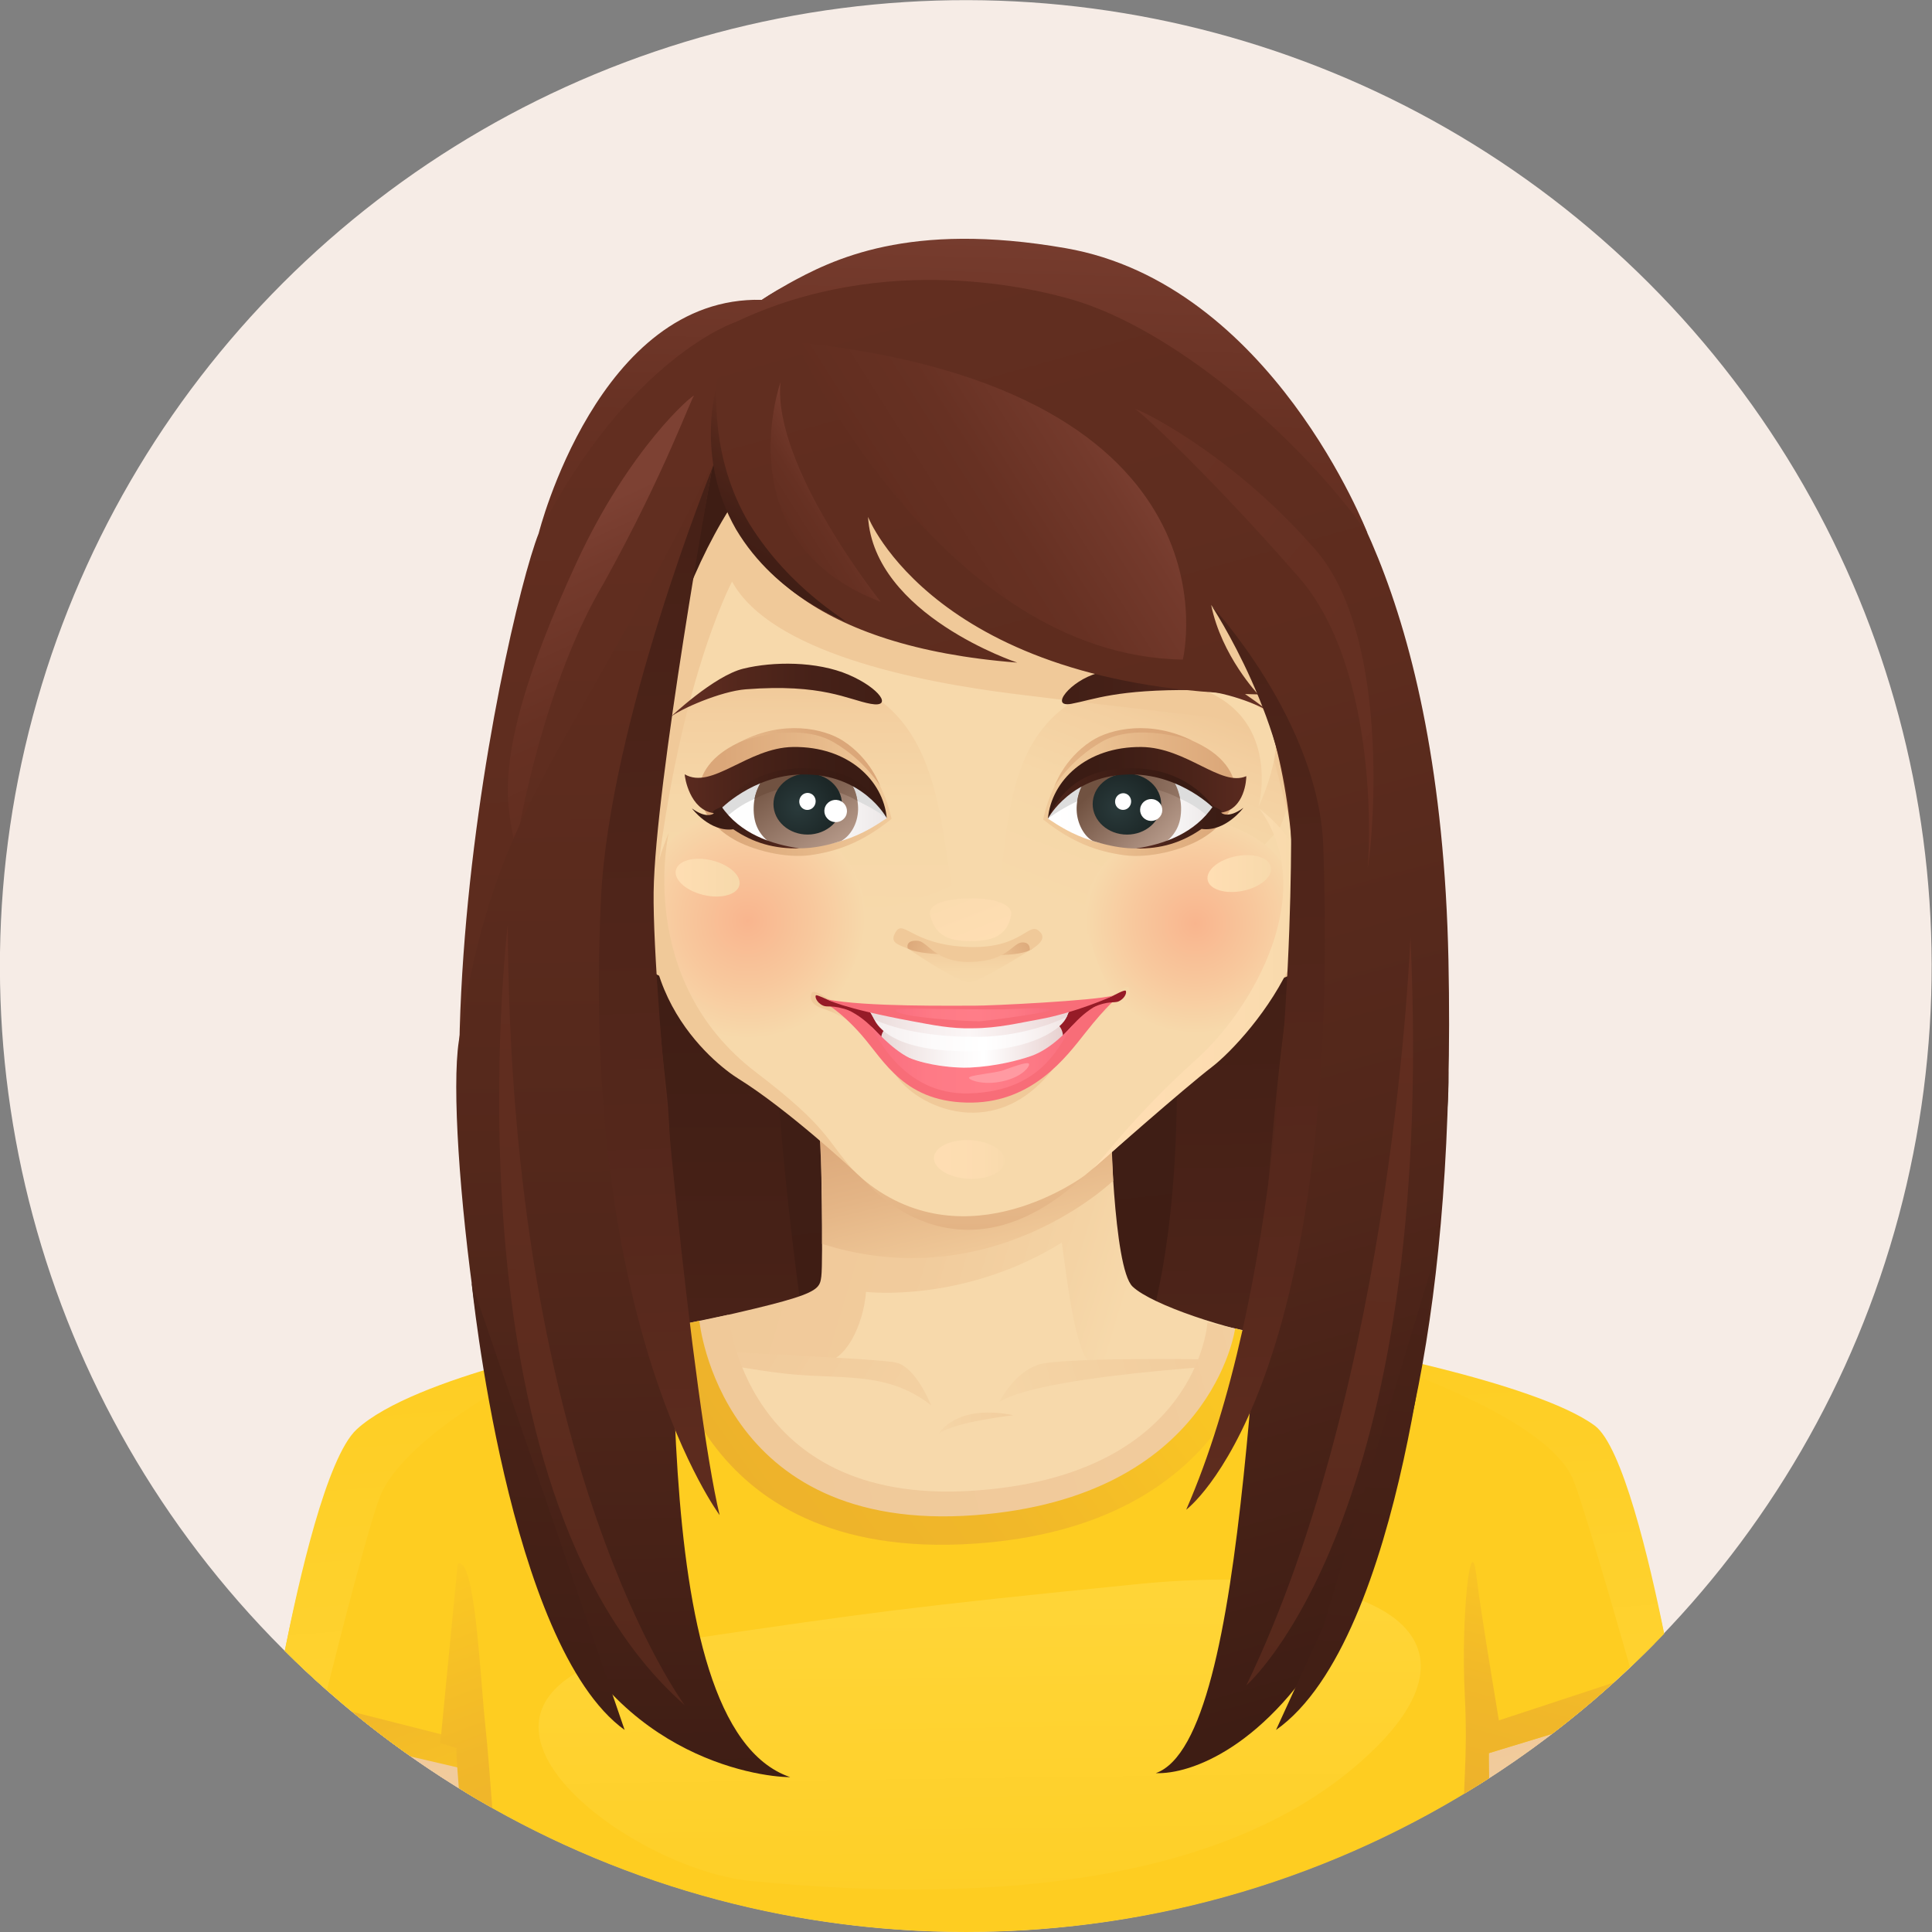<?xml version="1.0" encoding="utf-8"?>
<!-- Generator: Adobe Illustrator 26.0.3, SVG Export Plug-In . SVG Version: 6.00 Build 0)  -->
<svg version="1.1" id="Layer_1" xmlns="http://www.w3.org/2000/svg" xmlns:xlink="http://www.w3.org/1999/xlink" x="0px" y="0px"
	 viewBox="0 0 353.04 353.04" style="enable-background:new 0 0 353.04 353.04;" xml:space="preserve">
<rect x="0" y="0" width="353.04" height="353.04" fill="#808080" stroke="none"/>
<style type="text/css">
	.st0{fill:#F6ECE6;}
	.st1{fill:url(#SVGID_1_);}
	.st2{fill:url(#SVGID_00000167353858633395594810000014621056075609541817_);}
	.st3{fill:url(#SVGID_00000102546142711385486230000016572917210923553705_);}
	.st4{fill:url(#SVGID_00000159449646472789968720000006275399746382796451_);}
	.st5{fill:#F7D9AB;}
	.st6{fill:url(#SVGID_00000028317418327659679700000005814520495114583213_);}
	.st7{fill:url(#SVGID_00000025419147171307837280000006202042951103550851_);}
	.st8{fill:url(#SVGID_00000157303366405943214760000005500228182670617257_);}
	.st9{fill:url(#SVGID_00000099631944104227876440000009283949845948935094_);}
	.st10{fill:url(#SVGID_00000182488477609980470220000006758691187456766643_);}
	.st11{fill:url(#SVGID_00000009560065922745229900000009195738189491633343_);}
	.st12{fill:url(#SVGID_00000069371330302719368830000014894481624429557930_);}
	.st13{fill:#FECD21;}
	.st14{fill:url(#SVGID_00000090255709100401631970000003741580506638662029_);}
	.st15{fill:url(#SVGID_00000003079006774988986750000016825516588264195761_);}
	.st16{fill:url(#SVGID_00000087376684231680669200000000284823025042236854_);}
	.st17{fill:url(#SVGID_00000163772680280560742440000000625496210279109533_);}
	.st18{fill:url(#SVGID_00000062184922909475541170000000891313816533680777_);}
	.st19{fill:url(#SVGID_00000036218525942573421130000000864393447521233334_);}
	.st20{fill:url(#SVGID_00000178924301534560703070000016615338444508069250_);}
	.st21{fill:url(#SVGID_00000012455619188254903480000003983712628904778914_);}
	.st22{fill:url(#SVGID_00000080929140817066732310000012166657224210010001_);}
	.st23{fill:#F0C999;}
	.st24{fill:url(#SVGID_00000023245691279494227080000004726149172036593793_);}
	.st25{fill:url(#SVGID_00000148643056702016979080000010139501663700358558_);}
	.st26{fill:url(#SVGID_00000108290215947036716680000006779941687447815094_);}
	.st27{fill:url(#SVGID_00000134223050399401373190000003251987785022088122_);}
	.st28{fill:url(#SVGID_00000071551101799618108540000010358838506113160871_);}
	.st29{fill:url(#SVGID_00000137828609254444448940000017470638792697872303_);}
	.st30{fill:url(#SVGID_00000159449384510249292420000007745402499567954597_);}
	.st31{fill:url(#SVGID_00000067196711863748361880000011392278474823721137_);}
	.st32{fill:url(#SVGID_00000139280968365853100190000005292640488955919502_);}
	.st33{fill:url(#SVGID_00000179621369532502271310000009766171045801224834_);}
	.st34{fill:url(#SVGID_00000044150769723447714620000014599009666695886729_);}
	.st35{fill:url(#SVGID_00000137090362113751515610000002175734554700012212_);}
	.st36{fill:#961B27;}
	.st37{fill:url(#SVGID_00000008836993448077865760000009714542464630999179_);}
	.st38{fill:url(#SVGID_00000118373047418090598580000013067673461555173304_);}
	.st39{fill:#F86D78;}
	.st40{fill:url(#SVGID_00000041979237837722205840000002396962355052924560_);}
	.st41{fill:#FF9AA2;}
	.st42{fill:url(#SVGID_00000003094323319886189320000006243163326017793922_);}
	.st43{fill:url(#SVGID_00000127042425740462203170000016727244947205729196_);}
	.st44{fill:url(#SVGID_00000010293323572759412390000009041196438657500801_);}
	.st45{fill:url(#SVGID_00000098903921622098656060000007517911443159097494_);}
	.st46{fill:#DDDDDD;}
	.st47{fill:url(#SVGID_00000177475123806691551460000010106915784934775479_);}
	.st48{fill:url(#SVGID_00000075127083172017819110000001117269150202847890_);}
	.st49{fill:url(#SVGID_00000124148442738229104320000018190057683044955039_);}
	.st50{fill:url(#SVGID_00000157994069008237239050000016070184790566154886_);}
	.st51{fill:url(#SVGID_00000010290452183210836740000015332448273547393156_);}
	.st52{fill:url(#SVGID_00000156546719937609219990000006787129732662671247_);}
	.st53{fill:#FFFFFF;}
	.st54{fill:url(#SVGID_00000057149441371500319770000006184024159888426430_);}
	.st55{fill:url(#SVGID_00000009587424968348297640000012108722412337468859_);}
	.st56{fill:url(#SVGID_00000020401047936347882820000010678110159194152891_);}
	.st57{fill:url(#SVGID_00000183941344572643072170000007937542886312420286_);}
	.st58{fill:url(#SVGID_00000147899653597706836850000000723326214619651237_);}
	.st59{fill:url(#SVGID_00000182492049663060843070000009630200678523464629_);}
	.st60{fill:url(#SVGID_00000102545974851340296160000003163852360242863508_);}
	.st61{fill:url(#SVGID_00000008138043529647310220000014218824259717974951_);}
	.st62{fill:url(#SVGID_00000014630032935032068170000009567269541756177793_);}
	.st63{fill:url(#SVGID_00000016061644445851106030000014254194039294344348_);}
	.st64{fill:url(#SVGID_00000114772995376383639600000015306786663092237195_);}
	.st65{fill:url(#SVGID_00000111152404255311326590000016443937942526015644_);}
	.st66{fill:url(#SVGID_00000052072382429289938900000002162593394459420854_);}
	.st67{fill:url(#SVGID_00000101062581615349871390000001790711354668980890_);}
	.st68{fill:url(#SVGID_00000088827470168276462380000000893474170595254158_);}
	.st69{fill:url(#SVGID_00000088820717999364342120000011051495404533666192_);}
	.st70{fill:url(#SVGID_00000008141533664630221680000016130147971307819411_);}
	.st71{fill:url(#SVGID_00000023979918687266061090000010181269116084836484_);}
	.st72{fill:url(#SVGID_00000091014903565179347210000012624526215184975772_);}
	.st73{fill:url(#SVGID_00000010993760733220245010000016730119490599654805_);}
	.st74{fill:url(#SVGID_00000021095359742131734890000006303585501690879923_);}
	.st75{fill:url(#SVGID_00000166670399840816986610000013722466875663886472_);}
	.st76{fill:url(#SVGID_00000164501957592408520790000016874419013175800501_);}
	.st77{fill:url(#SVGID_00000033344341853762296300000018427070238099486899_);}
	.st78{fill:url(#SVGID_00000019665221341929579630000017470668441697300903_);}
	.st79{fill:url(#SVGID_00000096761278377948138030000009202175782474250640_);}
	.st80{fill:url(#SVGID_00000132787892369292752300000012908120013381460390_);}
	.st81{fill:url(#SVGID_00000156561628696395347950000015467227725029123456_);}
	.st82{fill:url(#SVGID_00000014620847433191915900000010755270046259496612_);}
	.st83{fill:url(#SVGID_00000093168222722315124340000017402107522232416928_);}
	.st84{fill:url(#SVGID_00000179642539116521116360000000402202563418977171_);}
	.st85{fill:url(#SVGID_00000065764927476907216170000014653460078261855419_);}
	.st86{fill:url(#SVGID_00000134960090920260037570000015193435588979521952_);}
	.st87{fill:url(#SVGID_00000012443521018689648820000000534218587943366541_);}
</style>
<ellipse transform="matrix(0.707 -0.707 0.707 0.707 -73.118 176.522)" class="st0" cx="176.52" cy="176.52" rx="176.52" ry="176.52"/>
<g>
	<g>
		<linearGradient id="SVGID_1_" gradientUnits="userSpaceOnUse" x1="182.188" y1="300.806" x2="143.389" y2="-51.522">
			<stop  offset="0" style="stop-color:#3E1D14"/>
			<stop  offset="0.444" style="stop-color:#401E15"/>
			<stop  offset="0.69" style="stop-color:#482217"/>
			<stop  offset="0.887" style="stop-color:#56281C"/>
			<stop  offset="1" style="stop-color:#622E20"/>
		</linearGradient>
		<path class="st1" d="M167.7,50.44c3.05,7.62-65.39,85.26-66.91,106.6c-4.17,33.33-5.79,92.92,21.61,112.87
			c1.56,0.48,70.94,4.31,105.92,2.33C286.7,159.62,165.59,38.83,167.7,50.44z"/>
		
			<linearGradient id="SVGID_00000029755451302534058570000011025697063491290250_" gradientUnits="userSpaceOnUse" x1="114.75" y1="352.316" x2="111.263" y2="80.28">
			<stop  offset="0" style="stop-color:#3E1D14"/>
			<stop  offset="0.318" style="stop-color:#50261A"/>
			<stop  offset="0.676" style="stop-color:#5D2C1E"/>
			<stop  offset="1" style="stop-color:#622E20"/>
		</linearGradient>
		<path style="fill:url(#SVGID_00000029755451302534058570000011025697063491290250_);" d="M98.44,97.44
			C91.9,114,66.63,230.31,103.46,266.06c-4.23-30.66-6.84-75.7-2.67-109.02c1.52-21.34,21.34-33.53,35.06-48.78
			c4.57-6.1,1.52-12.19-1.53-19.81c-2.11-11.62,3.09-22.5,5.48-33.66C118.83,54.99,107.97,73.29,98.44,97.44z"/>
		
			<linearGradient id="SVGID_00000081632792926729161820000008730393786053152684_" gradientUnits="userSpaceOnUse" x1="231.471" y1="147.695" x2="236.934" y2="360.391">
			<stop  offset="0" style="stop-color:#3E1D14"/>
			<stop  offset="0.703" style="stop-color:#56281C"/>
			<stop  offset="1" style="stop-color:#622E20"/>
		</linearGradient>
		<path style="fill:url(#SVGID_00000081632792926729161820000008730393786053152684_);" d="M223.21,105.04
			c-12.29,12.51-12.44,30.69-9.93,57.12c7.48,78.86-10.88,97.06-10.88,97.06c42.35-5.7,68-35.16,61.19-73.76
			C255.89,141.79,223.21,105.04,223.21,105.04z"/>
		
			<linearGradient id="SVGID_00000121263342325424606700000011104848473728776351_" gradientUnits="userSpaceOnUse" x1="119.488" y1="171.927" x2="118.236" y2="384.013">
			<stop  offset="0" style="stop-color:#3E1D14"/>
			<stop  offset="0.703" style="stop-color:#56281C"/>
			<stop  offset="1" style="stop-color:#622E20"/>
		</linearGradient>
		<path style="fill:url(#SVGID_00000121263342325424606700000011104848473728776351_);" d="M131.55,82.11
			c0,0-18.85,47.22-32.53,70.06c-36.47,60.89,9.61,130.79,53.36,122.67c0,0-11.57-54.27-11.67-111.89
			C140.67,133.94,144.2,124.45,131.55,82.11z"/>
	</g>
	<path class="st5" d="M66.65,263.18c0,0-10.08,12.05-12.75,40.3c10.04,9.7,21.24,18.22,33.35,25.34
		C85.24,305.78,80.52,275.08,66.65,263.18z"/>
	
		<linearGradient id="SVGID_00000008852093278722357860000003323345760989515426_" gradientUnits="userSpaceOnUse" x1="74.952" y1="308.657" x2="86.151" y2="345.595">
		<stop  offset="0" style="stop-color:#F0C999"/>
		<stop  offset="0.517" style="stop-color:#F1CB9C"/>
		<stop  offset="0.855" style="stop-color:#F4D3A4"/>
		<stop  offset="1" style="stop-color:#F7D9AB"/>
	</linearGradient>
	<path style="fill:url(#SVGID_00000008852093278722357860000003323345760989515426_);" d="M66.29,314.39
		c7.34,5.88,15.15,11.18,23.38,15.84l-0.57-9.2L66.29,314.39z"/>
	<path class="st5" d="M302.35,300.31c-3.81-28.77-14.65-40.61-14.65-40.61c-13.97,13.09-16.98,44.51-17.8,66.64
		C281.73,318.95,292.62,310.2,302.35,300.31z"/>
	<path class="st5" d="M204.64,236.49c-5.29-3.97-5.29-48.92-5.29-48.92l-44.96,7.93c0,0,8.05,36.83-5.21,41.67
		c-9.46,3.45-70.46,12.38-79.8,21.89c-14.88,15.15-8.9,48.05-8.9,48.05s189.84,17.5,230.45,3.81c2.59-2.2,5.11-4.47,7.57-6.82
		c-2.63-25.06-0.07-32.91-10.57-44.88C283.71,254.41,211.34,241.52,204.64,236.49z"/>
	
		<linearGradient id="SVGID_00000036238896563835112510000006054883658926795672_" gradientUnits="userSpaceOnUse" x1="212.632" y1="254.561" x2="168.307" y2="261.097">
		<stop  offset="0" style="stop-color:#F0C999"/>
		<stop  offset="0.517" style="stop-color:#F1CB9C"/>
		<stop  offset="0.855" style="stop-color:#F4D3A4"/>
		<stop  offset="1" style="stop-color:#F7D9AB"/>
	</linearGradient>
	<path style="fill:url(#SVGID_00000036238896563835112510000006054883658926795672_);" d="M171.54,261.97
		c2.84-2.14,13.64-3.36,13.64-3.36C174.67,256.47,171.54,261.97,171.54,261.97z"/>
	
		<linearGradient id="SVGID_00000157292877725537533250000010124516915074354309_" gradientUnits="userSpaceOnUse" x1="128.49" y1="215.04" x2="205.731" y2="238.526">
		<stop  offset="0" style="stop-color:#F0C999"/>
		<stop  offset="0.517" style="stop-color:#F1CB9C"/>
		<stop  offset="0.855" style="stop-color:#F4D3A4"/>
		<stop  offset="1" style="stop-color:#F7D9AB"/>
	</linearGradient>
	<path style="fill:url(#SVGID_00000157292877725537533250000010124516915074354309_);" d="M202.9,203.69c0,0-52.14,2.86-52.95,1.95
		c0.04,3.66,0.49,24.83,0.13,27.62c-0.42,3.18-0.66,3.58-36.44,11.25c0,0,12.91,4.19,36.66,4.41c4.13,0.04,7.48-6.72,7.95-12.85
		c0,0,17.77,2.14,35.78-9.01c1.26,9.23,2.63,20.59,5.6,22.51c2.97,1.92,29.57-0.96,29.57-0.96l3.63-4.33
		c-8.06-1.16-22.3-5.78-25.87-9.18C203.38,231.68,202.9,203.69,202.9,203.69z"/>
	
		<linearGradient id="SVGID_00000031201498758333989740000013623072580991688351_" gradientUnits="userSpaceOnUse" x1="84.988" y1="214.397" x2="189.971" y2="278.183">
		<stop  offset="0" style="stop-color:#F0C999"/>
		<stop  offset="0.517" style="stop-color:#F1CB9C"/>
		<stop  offset="0.855" style="stop-color:#F4D3A4"/>
		<stop  offset="1" style="stop-color:#F7D9AB"/>
	</linearGradient>
	<path style="fill:url(#SVGID_00000031201498758333989740000013623072580991688351_);" d="M163.78,249
		c-3.69-0.92-44.56-2.29-49.34-3.22c0,0,18.18,3.97,28.7,5.19c10.51,1.22,18.75-0.61,26.99,5.81
		C170.12,256.78,167.47,249.91,163.78,249z"/>
	
		<linearGradient id="SVGID_00000142877365295439328180000002285504494306079626_" gradientUnits="userSpaceOnUse" x1="279.496" y1="230.26" x2="175.321" y2="259.524">
		<stop  offset="0" style="stop-color:#F0C999"/>
		<stop  offset="0.517" style="stop-color:#F1CB9C"/>
		<stop  offset="0.855" style="stop-color:#F4D3A4"/>
		<stop  offset="1" style="stop-color:#F7D9AB"/>
	</linearGradient>
	<path style="fill:url(#SVGID_00000142877365295439328180000002285504494306079626_);" d="M189.73,249.37
		c-4.54,1.53-7.1,6.79-7.1,6.79c8.81-5.46,52.28-7.27,52.28-7.27C228.65,248.29,194.27,247.85,189.73,249.37z"/>
	
		<linearGradient id="SVGID_00000019667847703283186080000015653649853758724009_" gradientUnits="userSpaceOnUse" x1="277.799" y1="313.257" x2="282.702" y2="329.428">
		<stop  offset="0" style="stop-color:#F0C999"/>
		<stop  offset="0.517" style="stop-color:#F1CB9C"/>
		<stop  offset="0.855" style="stop-color:#F4D3A4"/>
		<stop  offset="1" style="stop-color:#F7D9AB"/>
	</linearGradient>
	<path style="fill:url(#SVGID_00000019667847703283186080000015653649853758724009_);" d="M267.83,318.47l-0.18,9.26
		c8.44-5.09,16.41-10.88,23.85-17.27L267.83,318.47z"/>
	
		<linearGradient id="SVGID_00000008845229857098710210000014122933478642964403_" gradientUnits="userSpaceOnUse" x1="139.521" y1="270.481" x2="276.103" y2="233.263">
		<stop  offset="0" style="stop-color:#F0C999"/>
		<stop  offset="0.517" style="stop-color:#F1CB9C"/>
		<stop  offset="0.855" style="stop-color:#F4D3A4"/>
		<stop  offset="1" style="stop-color:#F7D9AB"/>
	</linearGradient>
	<path style="fill:url(#SVGID_00000008845229857098710210000014122933478642964403_);" d="M177.14,272.44
		c-41.34,2.4-44.04-32.19-44.04-32.19l-17.78,3.71c0,0,7.13,51.28,57.11,48.82c49.99-2.46,61.32-48.31,61.32-48.31l-13.11-2.79
		C220.64,241.68,218.92,270.01,177.14,272.44z"/>
	<path class="st13" d="M271.74,325.18c0.19-3.04,0.32-4.82,0.32-4.82l11.56-3.53c7.28-5.57,14.12-11.68,20.45-18.29
		c-2.23-10.62-6.21-26.3-11.97-36.48c-5.25-9.28-61.93-18.06-61.93-18.06s-8.69,35.66-55.65,35.66c-46.96,0-52.98-37.01-52.98-37.01
		s-52.44,9.3-58.28,21.23c-5,10.2-8.89,26.34-11.23,37.79c6.82,6.79,14.19,13.02,22.05,18.62l10.13,2.12c0,0,0.33,1.81,0.8,5.1
		c26.68,16.2,58,25.53,91.5,25.53C211.59,353.04,244.27,342.82,271.74,325.18z"/>
	
		<linearGradient id="SVGID_00000014618583086597129300000007915772375564135816_" gradientUnits="userSpaceOnUse" x1="279.112" y1="342.706" x2="270.607" y2="233.841">
		<stop  offset="0" style="stop-color:#FFD537"/>
		<stop  offset="0.871" style="stop-color:#FECE24"/>
		<stop  offset="1" style="stop-color:#FECD21"/>
	</linearGradient>
	<path style="fill:url(#SVGID_00000014618583086597129300000007915772375564135816_);" d="M304.1,298.52
		c-2.71-13.46-7.66-34.29-12.69-38.01c-10.92-8.07-48.33-14.86-48.33-14.86c15.02,5.16,39.54,13.98,44.29,24.5
		c1.49,3.3,7.37,23.62,10.5,34.56C300,302.69,302.08,300.63,304.1,298.52z"/>
	
		<linearGradient id="SVGID_00000080903751112946140200000005999606360430925963_" gradientUnits="userSpaceOnUse" x1="86.605" y1="341.39" x2="78.548" y2="238.259">
		<stop  offset="0" style="stop-color:#FFD537"/>
		<stop  offset="0.871" style="stop-color:#FECE24"/>
		<stop  offset="1" style="stop-color:#FECD21"/>
	</linearGradient>
	<path style="fill:url(#SVGID_00000080903751112946140200000005999606360430925963_);" d="M110.52,244.91
		c0,0-34.78,6.54-45.34,16.28c-5.5,5.07-10.62,27.68-13.14,40.49c2.49,2.48,5.06,4.87,7.69,7.2c2.28-9.12,8.32-32.85,10.14-36.43
		C75.14,262.14,95.5,250.07,110.52,244.91z"/>
	
		<linearGradient id="SVGID_00000091718091923555299460000016670942127500404353_" gradientUnits="userSpaceOnUse" x1="279.021" y1="330.313" x2="292.23" y2="281.319">
		<stop  offset="0" style="stop-color:#EDB22B"/>
		<stop  offset="0.384" style="stop-color:#F1B829"/>
		<stop  offset="0.889" style="stop-color:#FBC823"/>
		<stop  offset="1" style="stop-color:#FECD21"/>
	</linearGradient>
	<path style="fill:url(#SVGID_00000091718091923555299460000016670942127500404353_);" d="M273.58,314.48l-1.51,5.88
		c0,0,5.19-1.58,11.53-3.51c3.9-2.98,7.67-6.11,11.3-9.39L273.58,314.48z"/>
	
		<linearGradient id="SVGID_00000095297723080924627280000009678621237513144248_" gradientUnits="userSpaceOnUse" x1="85.5" y1="346.841" x2="63.165" y2="287.76">
		<stop  offset="0" style="stop-color:#FECD21"/>
		<stop  offset="0.111" style="stop-color:#FBC823"/>
		<stop  offset="0.616" style="stop-color:#F1B829"/>
		<stop  offset="1" style="stop-color:#EDB22B"/>
	</linearGradient>
	<path style="fill:url(#SVGID_00000095297723080924627280000009678621237513144248_);" d="M82.72,317.45l-18.42-4.67
		c3.48,2.87,7.08,5.6,10.77,8.2c5.46,1.27,9.57,2.23,9.57,2.23L82.72,317.45z"/>
	
		<linearGradient id="SVGID_00000049184745601025186290000010339902679953962425_" gradientUnits="userSpaceOnUse" x1="217.86" y1="220.615" x2="138.971" y2="276.779">
		<stop  offset="0" style="stop-color:#FECD21"/>
		<stop  offset="0.111" style="stop-color:#FBC823"/>
		<stop  offset="0.616" style="stop-color:#F1B829"/>
		<stop  offset="1" style="stop-color:#EDB22B"/>
	</linearGradient>
	<path style="fill:url(#SVGID_00000049184745601025186290000010339902679953962425_);" d="M178.15,276.87
		c-46.65,3.5-50.35-35.52-50.35-35.52l-6.25,1.3c0,0,4.13,43.02,56.59,39.42c47.56-3.26,52.04-38.07,52.04-38.07l-4.48-1.25
		C225.71,242.76,221.5,273.62,178.15,276.87z"/>
	
		<linearGradient id="SVGID_00000009567146256874817090000001735313901248858773_" gradientUnits="userSpaceOnUse" x1="179.767" y1="366.764" x2="178.799" y2="292.644">
		<stop  offset="0" style="stop-color:#FECD21"/>
		<stop  offset="0.129" style="stop-color:#FECE24"/>
		<stop  offset="1" style="stop-color:#FFD537"/>
	</linearGradient>
	<path style="fill:url(#SVGID_00000009567146256874817090000001735313901248858773_);" d="M207.96,289.46
		c-42.25,4.22-49.24,5.24-81.78,10.01c-56.6,8.29-13,41.86,10.94,44.24c44.63,4.44,89.57,0.35,114.45-24.53
		C272.7,298.06,250.21,285.23,207.96,289.46z"/>
	
		<linearGradient id="SVGID_00000133498819427588405900000012338209136592776356_" gradientUnits="userSpaceOnUse" x1="173.076" y1="201.732" x2="179.611" y2="229.417">
		<stop  offset="0" style="stop-color:#DBA779"/>
		<stop  offset="0.48" style="stop-color:#E4B586"/>
		<stop  offset="1" style="stop-color:#F0C999"/>
	</linearGradient>
	<path style="fill:url(#SVGID_00000133498819427588405900000012338209136592776356_);" d="M148.79,200.18
		c1.69,6.13,1.43,27.12,1.43,27.12c31.06,9.87,53.2-11.55,53.2-11.55l-0.44-9.72L148.79,200.18z"/>
	
		<linearGradient id="SVGID_00000030457443266533245710000003192731891024814986_" gradientUnits="userSpaceOnUse" x1="265.149" y1="326.573" x2="278.358" y2="277.579">
		<stop  offset="0" style="stop-color:#EDB22B"/>
		<stop  offset="0.384" style="stop-color:#F1B829"/>
		<stop  offset="0.889" style="stop-color:#FBC823"/>
		<stop  offset="1" style="stop-color:#FECD21"/>
	</linearGradient>
	<path style="fill:url(#SVGID_00000030457443266533245710000003192731891024814986_);" d="M274.62,318.72c0,0-4.08-24.22-4.8-30.52
		c-1.08-9.53-2.86,7.55-2.17,21.1c0.41,8.12,0.12,12.38-0.12,18.49c1.54-0.93,3.07-1.88,4.59-2.86c-0.03-2.91-0.05-4.57-0.05-4.57
		L274.62,318.72z"/>
	
		<linearGradient id="SVGID_00000155867842878096451230000018193459084187935679_" gradientUnits="userSpaceOnUse" x1="97.723" y1="342.221" x2="75.388" y2="283.139">
		<stop  offset="0" style="stop-color:#EDB22B"/>
		<stop  offset="0.384" style="stop-color:#F1B829"/>
		<stop  offset="0.889" style="stop-color:#FBC823"/>
		<stop  offset="1" style="stop-color:#FECD21"/>
	</linearGradient>
	<path style="fill:url(#SVGID_00000155867842878096451230000018193459084187935679_);" d="M83.64,285.76l-3.18,32.75l2.91,0.91
		c0,0,0.05,2.34,0.48,7.36c2.01,1.24,4.04,2.44,6.11,3.61c-0.42-5.1-0.7-9.69-1.35-15.85C87.74,306.26,86.78,284.19,83.64,285.76z"
		/>
	<g>
		<path class="st23" d="M113.29,145.71c-10.55,0.05-2.17,29.9,8.26,33.02c0,0-1.27-12.29-4.26-28.37
			C117.3,150.37,115.13,145.7,113.29,145.71z"/>
		
			<linearGradient id="SVGID_00000036939179947715769220000011203053604895359389_" gradientUnits="userSpaceOnUse" x1="114.366" y1="149.873" x2="111.646" y2="177.071">
			<stop  offset="0" style="stop-color:#DBA779"/>
			<stop  offset="0.48" style="stop-color:#E4B586"/>
			<stop  offset="1" style="stop-color:#F0C999"/>
		</linearGradient>
		<path style="fill:url(#SVGID_00000036939179947715769220000011203053604895359389_);" d="M115.01,161.31
			c2.68-14.17-6.69-16.23-4.98-6.15c0,0,1.5-4.49,2.63-2.97c1.39,1.87-1.69,2.47-0.45,10.07c0.64,3.96,4.35,8.47,4.35,8.47
			S113.87,167.32,115.01,161.31z"/>
		<path class="st23" d="M241.8,145.5c-1.84,0.04-3.87,4.76-3.87,4.76c-2.55,16.15-3.49,28.47-3.49,28.47
			C244.77,175.33,252.34,145.27,241.8,145.5z"/>
		
			<linearGradient id="SVGID_00000179640218126736103390000002424472672180184481_" gradientUnits="userSpaceOnUse" x1="237.491" y1="150.514" x2="245.595" y2="170.176">
			<stop  offset="0" style="stop-color:#DBA779"/>
			<stop  offset="0.48" style="stop-color:#E4B586"/>
			<stop  offset="1" style="stop-color:#F0C999"/>
		</linearGradient>
		<path style="fill:url(#SVGID_00000179640218126736103390000002424472672180184481_);" d="M239.9,161.23
			c0.78,6.37-2.35,9.51-2.35,9.51s4.3-4.12,5.27-8.12c1.87-7.68-1.37-8.74,0.25-10.47c1.32-1.41,2.6,3.45,2.6,3.45
			C248.23,145.44,238.06,146.2,239.9,161.23z"/>
		<path class="st5" d="M167.2,64.75c-23.49,1.05-46.39,41.88-49.14,76.67c-3.94,49.96,14.67,48.24,29.19,62.9
			c4.41,4.45,15.03,20.63,31.89,19.81c11.64-0.56,23.48-13.44,31.22-20.06c24.07-20.58,31.22-41.32,25.54-71.35
			C228.71,94.65,202.97,58.34,167.2,64.75z"/>
		
			<linearGradient id="SVGID_00000150782878640076272960000000184991838865652110_" gradientUnits="userSpaceOnUse" x1="146.561" y1="124.317" x2="146.441" y2="169.708">
			<stop  offset="0" style="stop-color:#F0C999"/>
			<stop  offset="0.145" style="stop-color:#F3CFA0"/>
			<stop  offset="0.483" style="stop-color:#F6D7A8"/>
			<stop  offset="1" style="stop-color:#F7D9AB"/>
		</linearGradient>
		<path style="fill:url(#SVGID_00000150782878640076272960000000184991838865652110_);" d="M144.45,122.6
			c-8.27-0.6-14.76,3.49-18.99,7.04c-10.64,8.9-4.79,22.73-4.79,22.73s21.06,24.24,53.26,9.46
			C171.12,145.98,170.96,124.54,144.45,122.6z"/>
		
			<radialGradient id="SVGID_00000127733794963819604410000003040225820679899799_" cx="136.62" cy="168.246" r="21.539" gradientUnits="userSpaceOnUse">
			<stop  offset="0" style="stop-color:#F9B58E"/>
			<stop  offset="0.564" style="stop-color:#F8C89D"/>
			<stop  offset="1" style="stop-color:#F7D9AB"/>
		</radialGradient>
		<path style="fill:url(#SVGID_00000127733794963819604410000003040225820679899799_);" d="M140.96,147.74
			c-9.42-1.8-24.13,5.92-22.89,16.09c2.24,18.49,10.92,33.34,22.53,28.6c8.88-3.63,15.36-12.34,17.28-22.43
			C159.8,159.91,150.38,149.53,140.96,147.74z"/>
		
			<linearGradient id="SVGID_00000046322790079531557200000000421472330393186946_" gradientUnits="userSpaceOnUse" x1="200.831" y1="170.471" x2="216.802" y2="128.562">
			<stop  offset="0" style="stop-color:#F7D9AB"/>
			<stop  offset="0.517" style="stop-color:#F6D7A8"/>
			<stop  offset="0.855" style="stop-color:#F3CFA0"/>
			<stop  offset="1" style="stop-color:#F0C999"/>
		</linearGradient>
		<path style="fill:url(#SVGID_00000046322790079531557200000000421472330393186946_);" d="M229.68,128.72
			c-4.24-3.54-10.92-5.93-19.17-5.05c-26.43,2.81-25.68,22.87-27.96,38.8c32.66,13.72,51.25-11.14,51.25-11.14
			S240.79,137.98,229.68,128.72z"/>
		
			<radialGradient id="SVGID_00000082365676730707031140000008634964928644880547_" cx="218.45" cy="168.756" r="20.084" gradientUnits="userSpaceOnUse">
			<stop  offset="0" style="stop-color:#F9B58E"/>
			<stop  offset="0.564" style="stop-color:#F8C89D"/>
			<stop  offset="1" style="stop-color:#F7D9AB"/>
		</radialGradient>
		<path style="fill:url(#SVGID_00000082365676730707031140000008634964928644880547_);" d="M213.79,150.13
			c-8.57,2.28-17.54,10.94-15.25,19.53c2.29,8.58,8.75,23.87,17.5,22.45c11.3-1.82,19.73-8.11,19.89-29.12
			C236.01,154.09,222.36,147.86,213.79,150.13z"/>
		<g id="XMLID_6_">
			<g id="XMLID_9_">
				
					<linearGradient id="SVGID_00000109736912203403830900000007006458685753530815_" gradientUnits="userSpaceOnUse" x1="177.114" y1="182.178" x2="177.032" y2="173.078">
					<stop  offset="0" style="stop-color:#F7D9AB"/>
					<stop  offset="0.517" style="stop-color:#F6D7A8"/>
					<stop  offset="0.855" style="stop-color:#F3CFA0"/>
					<stop  offset="1" style="stop-color:#F0C999"/>
				</linearGradient>
				<path style="fill:url(#SVGID_00000109736912203403830900000007006458685753530815_);" d="M177.29,179.47
					c2.1-0.25,10.89-5.83,10.89-5.83l-22.29-0.32C165.89,173.33,175.19,179.72,177.29,179.47z"/>
				<g id="XMLID_10_">
					
						<linearGradient id="SVGID_00000013888418638089409800000010617142141330863522_" gradientUnits="userSpaceOnUse" x1="179.818" y1="173.319" x2="172.223" y2="153.718">
						<stop  offset="0" style="stop-color:#FFDEB3"/>
						<stop  offset="1" style="stop-color:#F7D9AB"/>
					</linearGradient>
					<path style="fill:url(#SVGID_00000013888418638089409800000010617142141330863522_);" d="M177.19,164.17
						c-5.92,0.08-7.61,1.56-7.2,3.14c1.01,3.85,3.51,4.61,7.2,4.65c3.89,0.04,6.94-0.78,7.59-4.9
						C184.98,165.84,183.12,164.09,177.19,164.17z"/>
					
						<linearGradient id="SVGID_00000091703143428803861210000014873118073901594034_" gradientUnits="userSpaceOnUse" x1="188.697" y1="171.788" x2="181.283" y2="175.458">
						<stop  offset="0" style="stop-color:#DBA779"/>
						<stop  offset="0.48" style="stop-color:#E4B586"/>
						<stop  offset="1" style="stop-color:#F0C999"/>
					</linearGradient>
					<path style="fill:url(#SVGID_00000091703143428803861210000014873118073901594034_);" d="M181.03,174.54
						c0,0,10.86,0.32,7.4-3.32C187.27,170.01,181.03,174.54,181.03,174.54z"/>
					
						<linearGradient id="SVGID_00000183954125689178897880000001115655197269657757_" gradientUnits="userSpaceOnUse" x1="165.712" y1="171.916" x2="173.67" y2="175.158">
						<stop  offset="0" style="stop-color:#DBA779"/>
						<stop  offset="0.48" style="stop-color:#E4B586"/>
						<stop  offset="1" style="stop-color:#F0C999"/>
					</linearGradient>
					<path style="fill:url(#SVGID_00000183954125689178897880000001115655197269657757_);" d="M165.95,171.4
						c-3.67,3.04,7.78,3.03,7.78,3.03S167.25,170.33,165.95,171.4z"/>
					<path class="st23" d="M177.16,173.05c-11.01-0.31-12.19-5.71-13.73-2.28c-0.64,1.41,0.53,1.84,2.46,2.55
						c0,0-0.61-1.59,1.86-1.4c1.78,0.14,3.16,3.96,9.52,3.86c6.79-0.1,7.77-3.5,9.51-3.57c1.59-0.06,1.4,1.42,1.4,1.42
						s3.24-1.62,2.04-3.12C188.05,167.78,187.3,173.33,177.16,173.05z"/>
				</g>
			</g>
			<g id="XMLID_7_">
				<g id="XMLID_8_">
					
						<linearGradient id="SVGID_00000168119037925987428390000014309274954103701399_" gradientUnits="userSpaceOnUse" x1="159.118" y1="190.388" x2="151.814" y2="184.336">
						<stop  offset="0" style="stop-color:#F7D9AB"/>
						<stop  offset="0.517" style="stop-color:#F6D7A8"/>
						<stop  offset="0.855" style="stop-color:#F3CFA0"/>
						<stop  offset="1" style="stop-color:#F0C999"/>
					</linearGradient>
					<path style="fill:url(#SVGID_00000168119037925987428390000014309274954103701399_);" d="M148.35,181.4
						c-0.61,1.13,0.22,2.3,1.69,2.78c1.47,0.48,4.2,1.59,7.43,3.94C155.08,184.71,148.88,180.39,148.35,181.4z"/>
					
						<linearGradient id="SVGID_00000170974782412341836030000007339872167538622111_" gradientUnits="userSpaceOnUse" x1="205.327" y1="185.92" x2="200.08" y2="183.266">
						<stop  offset="0" style="stop-color:#F7D9AB"/>
						<stop  offset="0.517" style="stop-color:#F6D7A8"/>
						<stop  offset="0.855" style="stop-color:#F3CFA0"/>
						<stop  offset="1" style="stop-color:#F0C999"/>
					</linearGradient>
					<path style="fill:url(#SVGID_00000170974782412341836030000007339872167538622111_);" d="M197.68,187.95
						c3.02-2.62,5.64-3.95,7.07-4.55c1.43-0.6,2.15-1.84,1.45-2.91C205.58,179.54,199.78,184.36,197.68,187.95z"/>
					<path class="st23" d="M163.22,195.61c2.8,5.9,18.07,14.07,29.23-0.31C192.46,195.31,176.53,202.53,163.22,195.61z"/>
					<path class="st36" d="M149.92,182.52l0,0.03c0.11,0.14,0.16,0.22,0.25,0.36c1.8,0.79,3.88,1.31,6.53,3.19
						c1.82,1.3,3.65,10.11,21.48,9.81c9.74-0.17,15.6-3.53,21.31-10.23c1.78-2.09,3.5-2.75,4.9-3.58c0.03-0.16,0.11-0.24,0.15-0.41
						c-3.9,1.13-11.72,3.82-28.52,3.73C161.68,185.32,153.31,183.21,149.92,182.52z"/>
					
						<linearGradient id="SVGID_00000167385933367075548610000005428371103698230411_" gradientUnits="userSpaceOnUse" x1="161.38" y1="191.337" x2="193.774" y2="191.337">
						<stop  offset="0" style="stop-color:#E8D8D7"/>
						<stop  offset="0.137" style="stop-color:#F0E5E4"/>
						<stop  offset="0.393" style="stop-color:#FBF8F8"/>
						<stop  offset="0.569" style="stop-color:#FFFFFF"/>
						<stop  offset="1" style="stop-color:#E8D2D1"/>
					</linearGradient>
					<path style="fill:url(#SVGID_00000167385933367075548610000005428371103698230411_);" d="M192.1,186.89
						c-9.99,2.32-23.61,2.12-28.55,1.25c-2.87-1.25-2.57,2.39-2.57,2.39c6.31,6.39,11.34,5.15,16.38,5.25
						c4.98,0.1,12.39-1.95,16.78-5.91C194.56,188.68,193.49,186.57,192.1,186.89z"/>
					
						<linearGradient id="SVGID_00000047048357000219339940000003549098216670143897_" gradientUnits="userSpaceOnUse" x1="150.927" y1="187.624" x2="201.939" y2="187.624">
						<stop  offset="0" style="stop-color:#E8D8D7"/>
						<stop  offset="0.041" style="stop-color:#EBDEDD"/>
						<stop  offset="0.21" style="stop-color:#F6F0F0"/>
						<stop  offset="0.385" style="stop-color:#FDFBFB"/>
						<stop  offset="0.569" style="stop-color:#FFFFFF"/>
						<stop  offset="0.69" style="stop-color:#FBF8F8"/>
						<stop  offset="0.872" style="stop-color:#F1E4E3"/>
						<stop  offset="1" style="stop-color:#E8D2D1"/>
					</linearGradient>
					<path style="fill:url(#SVGID_00000047048357000219339940000003549098216670143897_);" d="M167.65,185.75
						c-3.2-0.13-5.14-0.59-9.14-1.51c0,0,0.75,0.91,1.22,1.98c0.62,1.4,3.66,6.12,18.02,5.86c10.8-0.2,16.47-4.08,17.22-6.42
						c0.45-1.41,1.46-2.04,1.54-2.51c0,0-3.25,1.61-10.92,2.47C177.87,186.49,174.61,186.04,167.65,185.75z"/>
					<path class="st39" d="M179.13,195.25c-21.93,0.11-14.36-8.9-28.96-12.34c0.1,0.02,3.37,1.76,7.23,6.18
						c4.27,4.87,7.97,12.57,20.26,12.39c11.09-0.17,17.14-8.28,20.66-12.74c4.02-5.1,6.04-6.62,6.13-6.65
						C192.55,185.42,196.56,194.59,179.13,195.25z"/>
					
						<linearGradient id="SVGID_00000008849379242676232680000005237789841072550565_" gradientUnits="userSpaceOnUse" x1="160.244" y1="193.361" x2="197.54" y2="193.361">
						<stop  offset="0" style="stop-color:#F96E7E"/>
						<stop  offset="0.035" style="stop-color:#FA7080"/>
						<stop  offset="0.247" style="stop-color:#FE7A86"/>
						<stop  offset="0.528" style="stop-color:#FF7D88"/>
						<stop  offset="0.764" style="stop-color:#FD7985"/>
						<stop  offset="0.997" style="stop-color:#F86D7D"/>
						<stop  offset="1" style="stop-color:#F86D7D"/>
					</linearGradient>
					<path style="fill:url(#SVGID_00000008849379242676232680000005237789841072550565_);" d="M188.47,192.95
						c-2.44,0.86-6.58,1.9-11.18,2.13c-2.94,0.15-7.86-0.42-11.14-1.77c-3.38-1.71-6.41-5.37-7.05-5.83
						c0.8,1.07,5.62,12.66,17.97,12.32c14.28-0.4,16.8-10,19.33-12.86C195.18,188.2,192.18,191.64,188.47,192.95z"/>
					<path class="st41" d="M183.27,195.59c-1.44,0.51-6.4,0.89-6.21,1.39c0.2,0.5,3.17,1.49,6.9,0.42c2.9-0.83,4.26-2.5,4.07-3
						C187.85,193.89,184.71,195.08,183.27,195.59z"/>
					<path class="st36" d="M150.41,183.76c0.87,0.39,1.53-0.27,4.98,0.95c0,0-5.88-3.02-6.27-2.84
						C148.86,182,149.12,183.18,150.41,183.76z"/>
					<path class="st36" d="M199.64,184.12c2.99-1.37,3.96-0.74,4.82-1.16c1.26-0.62,1.47-1.76,1.22-1.93
						C205.2,180.71,199.64,184.12,199.64,184.12z"/>
					
						<linearGradient id="SVGID_00000170255000642323790960000009226492158181050029_" gradientUnits="userSpaceOnUse" x1="158.144" y1="186.722" x2="197.632" y2="186.831">
						<stop  offset="0" style="stop-color:#E8D8D7"/>
						<stop  offset="0.047" style="stop-color:#EBDCDB"/>
						<stop  offset="0.306" style="stop-color:#F7EFEF"/>
						<stop  offset="0.483" style="stop-color:#FBF6F6"/>
						<stop  offset="1" style="stop-color:#E8D2D1"/>
					</linearGradient>
					<path style="fill:url(#SVGID_00000170255000642323790960000009226492158181050029_);" d="M159.76,186.29
						c0,0,6.23,3.3,18.99,3.18c9.21-0.09,16.17-3.64,16.17-3.64l0.71-1.7l-36.81,0.46L159.76,186.29z"/>
					<path class="st39" d="M151.1,182.61c0,0,2.6,1.58,15.47,3.98c3.83,0.71,7.22,1.42,11.16,1.31c4.7-0.01,8.6-1.01,12.24-1.65
						c6.17-1.09,13.46-4.2,13.49-4.34c-3.29,0.95-22.59,1.89-25.49,1.86C174.42,183.75,158.08,184.02,151.1,182.61z"/>
					
						<linearGradient id="SVGID_00000181087756777181367060000017858467816740539024_" gradientUnits="userSpaceOnUse" x1="163.67" y1="185.438" x2="191.934" y2="185.438">
						<stop  offset="0" style="stop-color:#F96E7E"/>
						<stop  offset="0.035" style="stop-color:#FA7080"/>
						<stop  offset="0.247" style="stop-color:#FE7A86"/>
						<stop  offset="0.528" style="stop-color:#FF7D88"/>
						<stop  offset="0.764" style="stop-color:#FD7985"/>
						<stop  offset="0.997" style="stop-color:#F86D7D"/>
						<stop  offset="1" style="stop-color:#F86D7D"/>
					</linearGradient>
					<path style="fill:url(#SVGID_00000181087756777181367060000017858467816740539024_);" d="M183.18,184.45
						c-1.08,0.03-10.91-0.08-11.96-0.08c-1.05,0-7.42-0.26-7.54,0.19c-0.35,1.33,14.28,2.18,15.6,2.05
						c1.33-0.12,12.58-1.55,12.65-2.09C192,183.98,184.71,184.4,183.18,184.45z"/>
				</g>
			</g>
			<g>
				
					<linearGradient id="SVGID_00000152980807592376559760000015407127097298497168_" gradientUnits="userSpaceOnUse" x1="224.413" y1="144.711" x2="194.872" y2="144.916">
					<stop  offset="0" style="stop-color:#DBA779"/>
					<stop  offset="0.48" style="stop-color:#E4B586"/>
					<stop  offset="1" style="stop-color:#F0C999"/>
				</linearGradient>
				<path style="fill:url(#SVGID_00000152980807592376559760000015407127097298497168_);" d="M221.41,137.32
					c-4.01-2.88-15-7.22-23.35-0.58c-6.05,4.81-7.43,13.01-7.43,13.01c5.46,4.36,10.07,5.88,14.85,6.53
					c4.53,0.61,10.66-0.96,14.15-3.05c6.52-3.91,6.07-9.04,6.07-9.04S225.93,140.56,221.41,137.32z"/>
				
					<linearGradient id="SVGID_00000156580546220614185040000003246312406682764957_" gradientUnits="userSpaceOnUse" x1="191.494" y1="147.299" x2="222.44" y2="147.299">
					<stop  offset="0" style="stop-color:#FFFFFF"/>
					<stop  offset="0.467" style="stop-color:#FDFCFC"/>
					<stop  offset="0.773" style="stop-color:#F6F4F4"/>
					<stop  offset="1" style="stop-color:#ECE7E7"/>
				</linearGradient>
				<path style="fill:url(#SVGID_00000156580546220614185040000003246312406682764957_);" d="M209.03,140
					c-9.79-1.03-15.36,5.78-17.53,9.59c3.5,2.31,10.37,6.97,22.44,4.32c4.17-0.91,8.51-5.55,8.51-5.55S218.82,141.03,209.03,140z"/>
				<path class="st46" d="M205.73,139.77c-4.25-0.2-11.87,5.51-14.24,9.82c0,0,7.77-6.07,15.95-5.42
					c8.34,0.66,11.31,3.36,13.88,5.47c0,0,0.37-0.4,1.11-1.27C222.44,148.37,219,140.38,205.73,139.77z"/>
				
					<linearGradient id="SVGID_00000018210084030071587900000013208945878158062507_" gradientUnits="userSpaceOnUse" x1="213.4" y1="154.386" x2="201.301" y2="142.723">
					<stop  offset="0" style="stop-color:#B89C8C"/>
					<stop  offset="1" style="stop-color:#715241"/>
				</linearGradient>
				<path style="fill:url(#SVGID_00000018210084030071587900000013208945878158062507_);" d="M206,138.67
					c-5.27,0.16-9.41,4.36-9.26,9.38c0.08,2.53,1.44,4.83,2.94,5.61c4.43,1.39,8.36,1.85,12.49,0.83c2.58-1.7,3.74-3.82,3.65-7.02
					C215.66,142.45,211.26,138.51,206,138.67z"/>
				
					<linearGradient id="SVGID_00000029725051692523532130000006541767366714157222_" gradientUnits="userSpaceOnUse" x1="203.031" y1="142.716" x2="229.858" y2="150.867">
					<stop  offset="0" style="stop-color:#715241"/>
					<stop  offset="1" style="stop-color:#B89C8C"/>
				</linearGradient>
				<path style="fill:url(#SVGID_00000029725051692523532130000006541767366714157222_);" d="M211.74,139.77h-10.86
					c0,0-3.54,2.42-4.04,6.66c0,0,8.63-5.82,18.79-0.49C215.63,145.94,215.14,141.98,211.74,139.77z"/>
				
					<radialGradient id="SVGID_00000091702007689140958540000012532905472554624440_" cx="204.185" cy="147.592" r="7.034" gradientUnits="userSpaceOnUse">
					<stop  offset="0" style="stop-color:#2A3A3B"/>
					<stop  offset="1" style="stop-color:#1C2727"/>
				</radialGradient>
				<path style="fill:url(#SVGID_00000091702007689140958540000012532905472554624440_);" d="M206.54,141.39
					c-3.44-0.31-6.51,1.92-6.84,4.98c-0.35,3.06,2.17,5.8,5.61,6.11c3.44,0.31,6.51-1.93,6.84-4.99
					C212.5,144.44,209.99,141.7,206.54,141.39z"/>
				
					<linearGradient id="SVGID_00000057150172676236520060000016082482282309507502_" gradientUnits="userSpaceOnUse" x1="191.494" y1="143.046" x2="227.747" y2="143.046">
					<stop  offset="0" style="stop-color:#391B13"/>
					<stop  offset="0.343" style="stop-color:#3D1D15"/>
					<stop  offset="0.706" style="stop-color:#4A2319"/>
					<stop  offset="1" style="stop-color:#5A2A1F"/>
				</linearGradient>
				<path style="fill:url(#SVGID_00000057150172676236520060000016082482282309507502_);" d="M208.57,136.5
					c-10.09-0.09-16.45,6.17-17.08,13.09c0,0,3.71-8.48,16.32-8.34c9.81,0.1,14.26,7.41,15.33,7.25c4.34-0.64,4.62-6.13,4.6-6.67
					C223.14,143.87,216.83,136.58,208.57,136.5z"/>
				
					<linearGradient id="SVGID_00000027606796948352637830000004350900605686870444_" gradientUnits="userSpaceOnUse" x1="208.99" y1="135.203" x2="180.802" y2="149.629">
					<stop  offset="0" style="stop-color:#DBA779"/>
					<stop  offset="0.48" style="stop-color:#E4B586"/>
					<stop  offset="1" style="stop-color:#F0C999"/>
				</linearGradient>
				<path style="fill:url(#SVGID_00000027606796948352637830000004350900605686870444_);" d="M199.42,135.41
					c-5.1,3.32-6.74,8.31-6.77,8.35c0,0,2.87-4.87,8.63-8.19c6.51-3.75,16.65-0.2,16.65-0.2
					C210.34,131.55,202.96,133.1,199.42,135.41z"/>
				
					<linearGradient id="SVGID_00000089555626462646503220000012766556254486522023_" gradientUnits="userSpaceOnUse" x1="184.927" y1="144.994" x2="215.463" y2="144.994">
					<stop  offset="0" style="stop-color:#5A2A1F"/>
					<stop  offset="0.294" style="stop-color:#4A2319"/>
					<stop  offset="0.657" style="stop-color:#3D1D15"/>
					<stop  offset="1" style="stop-color:#391B13"/>
				</linearGradient>
				<path style="fill:url(#SVGID_00000089555626462646503220000012766556254486522023_);" d="M207.36,140.4
					c-6.46-0.13-12.5,1.61-15.87,9.19c0,0,4.3-8.18,15.4-8.07c9.12,0.09,15.14,6.41,15.14,6.41S217.85,140.61,207.36,140.4z"/>
				<path class="st53" d="M205.86,145.08c-0.74-0.35-1.61,0-1.96,0.76c-0.34,0.77-0.03,1.68,0.71,2.02
					c0.74,0.34,1.61,0.01,1.95-0.76C206.9,146.33,206.59,145.43,205.86,145.08z"/>
				<path class="st53" d="M211.21,146.2c-1.01-0.47-2.22-0.03-2.69,0.97c-0.47,1-0.02,2.19,1,2.66c1.02,0.46,2.22,0.02,2.69-0.98
					C212.67,147.86,212.23,146.66,211.21,146.2z"/>
				
					<linearGradient id="SVGID_00000180342531110564002730000005904398555112736417_" gradientUnits="userSpaceOnUse" x1="207.59" y1="151.123" x2="227.21" y2="151.123">
					<stop  offset="0" style="stop-color:#5A2A1F"/>
					<stop  offset="0.294" style="stop-color:#4A2319"/>
					<stop  offset="0.657" style="stop-color:#3D1D15"/>
					<stop  offset="1" style="stop-color:#391B13"/>
				</linearGradient>
				<path style="fill:url(#SVGID_00000180342531110564002730000005904398555112736417_);" d="M223.14,148.5
					c0.6-0.58-1.69-0.99-1.39-1.31c-3.41,5.13-9.18,7.11-14.16,7.85c4.53,0.11,8.36-1.06,11.98-3.57l0,0
					c4.34,0.61,7.65-3.86,7.65-3.86C224.31,149.73,223.14,148.5,223.14,148.5z"/>
			</g>
			<g>
				
					<linearGradient id="SVGID_00000133504557998567476010000007016117782773429947_" gradientUnits="userSpaceOnUse" x1="161.577" y1="144.712" x2="132.072" y2="144.917">
					<stop  offset="0" style="stop-color:#F0C999"/>
					<stop  offset="0.52" style="stop-color:#E4B586"/>
					<stop  offset="1" style="stop-color:#DBA779"/>
				</linearGradient>
				<path style="fill:url(#SVGID_00000133504557998567476010000007016117782773429947_);" d="M155.4,136.68
					c-8.38-6.59-19.35-2.18-23.34,0.72c-4.49,3.26-4.25,6.88-4.25,6.88s-0.42,5.14,6.12,9.01c3.51,2.07,9.65,3.61,14.17,2.97
					c4.77-0.68,9.37-2.23,14.81-6.62C162.91,149.64,161.47,141.45,155.4,136.68z"/>
				
					<linearGradient id="SVGID_00000159442848791193807710000004480541343101048734_" gradientUnits="userSpaceOnUse" x1="131.091" y1="147.292" x2="162.043" y2="147.292">
					<stop  offset="0" style="stop-color:#FFFFFF"/>
					<stop  offset="0.467" style="stop-color:#FDFCFC"/>
					<stop  offset="0.773" style="stop-color:#F6F4F4"/>
					<stop  offset="1" style="stop-color:#ECE7E7"/>
				</linearGradient>
				<path style="fill:url(#SVGID_00000159442848791193807710000004480541343101048734_);" d="M144.46,140
					c-9.79,1.09-13.37,8.45-13.37,8.45s4.36,4.61,8.54,5.5c12.09,2.58,18.93-2.12,22.41-4.45C159.85,145.7,154.24,138.91,144.46,140
					z"/>
				<path class="st46" d="M147.75,139.76c-13.26,0.69-16.66,8.69-16.66,8.69c0.74,0.87,1.11,1.26,1.11,1.26
					c2.56-2.13,5.52-4.84,13.85-5.55c8.18-0.69,15.99,5.33,15.99,5.33C159.65,145.2,151.99,139.54,147.75,139.76z"/>
				
					<linearGradient id="SVGID_00000064323746843422312970000004904532631950597052_" gradientUnits="userSpaceOnUse" x1="141.92" y1="140.297" x2="152.979" y2="155.712">
					<stop  offset="0" style="stop-color:#715241"/>
					<stop  offset="1" style="stop-color:#B89C8C"/>
				</linearGradient>
				<path style="fill:url(#SVGID_00000064323746843422312970000004904532631950597052_);" d="M147.48,138.66
					c-5.27-0.13-9.64,3.83-9.76,8.85c-0.08,3.2,1.1,5.32,3.69,7c4.43,0.91,7.87,0.57,12.3-0.84c1.73-0.96,3.02-3.16,3.09-5.69
					C156.91,142.96,152.74,138.79,147.48,138.66z"/>
				
					<linearGradient id="SVGID_00000163791081507096586030000010639588110310195075_" gradientUnits="userSpaceOnUse" x1="145.524" y1="143.147" x2="160.915" y2="161.073">
					<stop  offset="0" style="stop-color:#715241"/>
					<stop  offset="1" style="stop-color:#B89C8C"/>
				</linearGradient>
				<path style="fill:url(#SVGID_00000163791081507096586030000010639588110310195075_);" d="M151.35,140.28l-9.62-0.49
					c-3.43,2.73-3.85,6.2-3.85,6.2c10.13-5.4,18.79,0.38,18.79,0.38C156.08,141.19,151.35,140.28,151.35,140.28z"/>
				
					<radialGradient id="SVGID_00000040555858349212394760000006991906779034392494_" cx="145.84" cy="147.579" r="7.034" gradientUnits="userSpaceOnUse">
					<stop  offset="0" style="stop-color:#2A3A3B"/>
					<stop  offset="1" style="stop-color:#1C2727"/>
				</radialGradient>
				<path style="fill:url(#SVGID_00000040555858349212394760000006991906779034392494_);" d="M146.95,141.38
					c-3.44,0.33-5.94,3.08-5.58,6.14c0.36,3.06,3.43,5.28,6.87,4.95c3.43-0.34,5.94-3.08,5.57-6.15
					C153.46,143.26,150.38,141.05,146.95,141.38z"/>
				
					<linearGradient id="SVGID_00000031189568810953053790000010537807237180493952_" gradientUnits="userSpaceOnUse" x1="125.121" y1="142.998" x2="162.043" y2="142.998">
					<stop  offset="0" style="stop-color:#5A2A1F"/>
					<stop  offset="0.294" style="stop-color:#4A2319"/>
					<stop  offset="0.657" style="stop-color:#3D1D15"/>
					<stop  offset="1" style="stop-color:#391B13"/>
				</linearGradient>
				<path style="fill:url(#SVGID_00000031189568810953053790000010537807237180493952_);" d="M144.89,136.5
					c-8.26,0.12-14.81,7.89-19.77,4.99c-0.01,0.54,0.92,6.47,5.27,7.09c1.08,0.15,5.38-7.2,15.19-7.37
					c12.61-0.21,16.46,8.27,16.46,8.27C161.38,142.58,154.97,136.35,144.89,136.5z"/>
				
					<linearGradient id="SVGID_00000095307874679319234630000001843384648975334793_" gradientUnits="userSpaceOnUse" x1="151.596" y1="137.811" x2="131.382" y2="148.156">
					<stop  offset="0" style="stop-color:#DBA779"/>
					<stop  offset="0.48" style="stop-color:#E4B586"/>
					<stop  offset="1" style="stop-color:#F0C999"/>
				</linearGradient>
				<path style="fill:url(#SVGID_00000095307874679319234630000001843384648975334793_);" d="M154.04,135.36
					c-3.56-2.29-10.95-3.8-18.52,0.07c0,0,10.12-3.61,16.65,0.11c5.78,3.28,8.68,8.14,8.68,8.14
					C160.83,143.64,159.15,138.66,154.04,135.36z"/>
				
					<linearGradient id="SVGID_00000109712105819263515590000018120710642248508802_" gradientUnits="userSpaceOnUse" x1="124.93" y1="144.941" x2="155.474" y2="144.941">
					<stop  offset="0" style="stop-color:#5A2A1F"/>
					<stop  offset="0.294" style="stop-color:#4A2319"/>
					<stop  offset="0.657" style="stop-color:#3D1D15"/>
					<stop  offset="1" style="stop-color:#391B13"/>
				</linearGradient>
				<path style="fill:url(#SVGID_00000109712105819263515590000018120710642248508802_);" d="M146.12,140.4
					c-10.49,0.27-14.63,7.62-14.63,7.62s5.98-6.36,15.1-6.5c11.09-0.18,15.45,7.98,15.45,7.98
					C158.64,141.93,152.58,140.23,146.12,140.4z"/>
				<path class="st53" d="M148.25,145.06c-0.74-0.39-1.64-0.08-2.03,0.69c-0.38,0.77-0.1,1.7,0.64,2.09
					c0.73,0.38,1.64,0.07,2.02-0.7C149.26,146.37,148.98,145.44,148.25,145.06z"/>
				<path class="st53" d="M153.64,146.39c-1.01-0.52-2.26-0.12-2.78,0.88c-0.52,1-0.11,2.22,0.91,2.74
					c1.02,0.51,2.26,0.12,2.78-0.88C155.06,148.13,154.66,146.9,153.64,146.39z"/>
				
					<linearGradient id="SVGID_00000140695319595171335280000005916519779251230353_" gradientUnits="userSpaceOnUse" x1="126.43" y1="151.153" x2="146.056" y2="151.153">
					<stop  offset="0" style="stop-color:#391B13"/>
					<stop  offset="0.343" style="stop-color:#3D1D15"/>
					<stop  offset="0.706" style="stop-color:#4A2319"/>
					<stop  offset="1" style="stop-color:#5A2A1F"/>
				</linearGradient>
				<path style="fill:url(#SVGID_00000140695319595171335280000005916519779251230353_);" d="M131.77,147.27
					c0.3,0.32-1.99,0.74-1.39,1.31c0.02,0.02,0.04,0.03,0.06,0.05c-0.26,0.21-1.47,0.92-4.01-0.91c0,0,3.28,4.38,7.57,3.82
					c3.63,2.48,7.54,3.61,12.06,3.47C141.07,154.31,135.21,152.38,131.77,147.27z"/>
			</g>
		</g>
		
			<linearGradient id="SVGID_00000175285105382883356410000008366276650347921546_" gradientUnits="userSpaceOnUse" x1="122.788" y1="160.378" x2="134.484" y2="160.378">
			<stop  offset="0" style="stop-color:#FFDEB3"/>
			<stop  offset="1" style="stop-color:#F7D9AB"/>
		</linearGradient>
		<path style="fill:url(#SVGID_00000175285105382883356410000008366276650347921546_);" d="M130.05,157.21
			c-3.19-0.76-6.13,0.04-6.54,1.79c-0.42,1.75,1.85,3.78,5.05,4.54c3.2,0.76,6.13-0.04,6.55-1.78
			C135.51,160.01,133.26,157.98,130.05,157.21z"/>
		
			<linearGradient id="SVGID_00000086659569355128546100000016254276084977997698_" gradientUnits="userSpaceOnUse" x1="221.104" y1="159.625" x2="232.74" y2="159.625">
			<stop  offset="0" style="stop-color:#FFDEB3"/>
			<stop  offset="1" style="stop-color:#F7D9AB"/>
		</linearGradient>
		<path style="fill:url(#SVGID_00000086659569355128546100000016254276084977997698_);" d="M225.81,156.47
			c-3.19,0.65-5.49,2.6-5.13,4.35c0.36,1.74,3.24,2.61,6.43,1.97c3.19-0.66,5.49-2.6,5.13-4.35
			C231.88,156.7,229,155.82,225.81,156.47z"/>
		
			<linearGradient id="SVGID_00000124850416311455201520000011977296659520399249_" gradientUnits="userSpaceOnUse" x1="167.94" y1="211.873" x2="184.976" y2="211.873">
			<stop  offset="0" style="stop-color:#FFDEB3"/>
			<stop  offset="0.681" style="stop-color:#FCDCB0"/>
			<stop  offset="1" style="stop-color:#F7D9AB"/>
		</linearGradient>
		<path style="fill:url(#SVGID_00000124850416311455201520000011977296659520399249_);" d="M177.32,208.34
			c-3.57-0.19-6.55,1.24-6.66,3.19c-0.1,1.95,2.71,3.68,6.28,3.87c3.58,0.19,6.56-1.24,6.66-3.19
			C183.72,210.27,180.9,208.53,177.32,208.34z"/>
		<path class="st23" d="M157.86,74.71c-21.65,0.56-37.72,38.86-40.1,65.18c-1.57,17.39,1.11,32.08,1.11,32.08
			c3.63-44.67,14.9-65.69,14.9-65.69c7.07,12.85,33.44,18.28,51.84,20.56c18.41,2.28,45,5.27,45,5.27
			c1.6,2.58,7.28,27.53,7.28,27.53c-3.03-20.19,0.49-33-10.14-63.87C217.11,64.89,157.86,74.71,157.86,74.71z"/>
		
			<linearGradient id="SVGID_00000133488924777029565950000006234192315466874502_" gradientUnits="userSpaceOnUse" x1="115.682" y1="138.819" x2="119.831" y2="138.819">
			<stop  offset="0" style="stop-color:#3E1D14"/>
			<stop  offset="0.444" style="stop-color:#401E15"/>
			<stop  offset="0.69" style="stop-color:#482217"/>
			<stop  offset="0.887" style="stop-color:#56281C"/>
			<stop  offset="1" style="stop-color:#622E20"/>
		</linearGradient>
		<path style="fill:url(#SVGID_00000133488924777029565950000006234192315466874502_);" d="M116.38,148.6l1.28,9.96
			c1.53-6.73,2.17-39.47,2.17-39.47C113.38,129.1,116.38,148.6,116.38,148.6z"/>
		
			<linearGradient id="SVGID_00000087394512394928440410000016835623506666347432_" gradientUnits="userSpaceOnUse" x1="234.492" y1="154.039" x2="244.928" y2="105.408">
			<stop  offset="0" style="stop-color:#3E1D14"/>
			<stop  offset="0.444" style="stop-color:#401E15"/>
			<stop  offset="0.69" style="stop-color:#482217"/>
			<stop  offset="0.887" style="stop-color:#56281C"/>
			<stop  offset="1" style="stop-color:#622E20"/>
		</linearGradient>
		<path style="fill:url(#SVGID_00000087394512394928440410000016835623506666347432_);" d="M237.85,158.55l0.44-13.95l-2.85-15.13
			C235.44,129.48,235.82,150.59,237.85,158.55z"/>
		
			<linearGradient id="SVGID_00000085959831668160827380000004305887466229547935_" gradientUnits="userSpaceOnUse" x1="122.498" y1="126.163" x2="161.165" y2="126.163">
			<stop  offset="0" style="stop-color:#673024"/>
			<stop  offset="0.336" style="stop-color:#53271C"/>
			<stop  offset="0.677" style="stop-color:#462118"/>
			<stop  offset="1" style="stop-color:#421F16"/>
		</linearGradient>
		<path style="fill:url(#SVGID_00000085959831668160827380000004305887466229547935_);" d="M155.08,123.3
			c-5.84-2.51-13.83-2.44-19.23-1.12c-5.41,1.32-13.35,8.87-13.35,8.87c1.77-1.47,9.19-4.73,13.76-5.09
			c14.02-1.09,18.68,1.89,22.83,2.65C163.25,129.38,160.77,125.75,155.08,123.3z"/>
		<path class="st5" d="M230.56,129.53c-10.66-6.72-19.44-5.34-19.44-5.34c24.64,1.92,18.85,23.23,18.85,23.23
			S236.76,133.44,230.56,129.53z"/>
		
			<linearGradient id="SVGID_00000086666476515587786970000005609375801288097929_" gradientUnits="userSpaceOnUse" x1="194.052" y1="125.903" x2="232.17" y2="125.903">
			<stop  offset="0" style="stop-color:#421F16"/>
			<stop  offset="0.323" style="stop-color:#462118"/>
			<stop  offset="0.664" style="stop-color:#53271C"/>
			<stop  offset="1" style="stop-color:#673024"/>
		</linearGradient>
		<path style="fill:url(#SVGID_00000086666476515587786970000005609375801288097929_);" d="M200.53,123.02
			c-4.89,1.34-8.88,6.34-4.76,5.59c4.12-0.76,8.18-2.67,22.58-2.51c4.99,0.06,12.06,2.71,13.83,4.17c0,0-8.06-6.62-13.43-7.92
			C213.39,121.04,206.55,121.36,200.53,123.02z"/>
		<path class="st23" d="M138.14,195.94c-22.18-16.92-15.94-43.77-15.94-43.77c-11.09,27.08,8.47,42.31,12.69,44.92
			c9.07,5.62,21.15,16.86,21.15,16.86C150.97,208.38,151.59,206.19,138.14,195.94z"/>
		
			<linearGradient id="SVGID_00000060732998518888144890000012188196303341553793_" gradientUnits="userSpaceOnUse" x1="199.644" y1="180.728" x2="238.764" y2="180.728">
			<stop  offset="0" style="stop-color:#FFDEB3"/>
			<stop  offset="0.681" style="stop-color:#FCDCB0"/>
			<stop  offset="1" style="stop-color:#F7D9AB"/>
		</linearGradient>
		<path style="fill:url(#SVGID_00000060732998518888144890000012188196303341553793_);" d="M230.19,147.84
			c10.93,15.15-1.13,36.38-11.55,45.72c-11.5,10.31-17.14,18.32-18.99,20.05c1.66-1.44,16.82-14.82,21.8-18.63
			C228.32,189.71,250.97,163.83,230.19,147.84z"/>
		<g>
			
				<linearGradient id="SVGID_00000042730859897850542930000000673034858149557126_" gradientUnits="userSpaceOnUse" x1="251.613" y1="309.678" x2="178.77" y2="46.659">
				<stop  offset="0" style="stop-color:#3E1D14"/>
				<stop  offset="0.318" style="stop-color:#50261A"/>
				<stop  offset="0.676" style="stop-color:#5D2C1E"/>
				<stop  offset="1" style="stop-color:#622E20"/>
			</linearGradient>
			<path style="fill:url(#SVGID_00000042730859897850542930000000673034858149557126_);" d="M233.53,72.46
				c-29.73-30.54-73.5-35.44-99.03-14.15c-1.49,1.24-23.46,56.92,51.38,62.77c0,0-26.15-8.67-27.26-26.62
				c0,0,12.26,31.32,71.29,32.43c0,0-6.69-7.01-8.59-16.34c0,0,20.78,23.13,13.63,74.9c-6.39,46.26-6.24,132.31-23.74,138.56
				c12.61,0.51,56.14-19.79,53.47-148.53C263.27,107.97,242.22,81.38,233.53,72.46z"/>
			
				<linearGradient id="SVGID_00000128454867073643356280000003182926971064649108_" gradientUnits="userSpaceOnUse" x1="167.949" y1="99.614" x2="204.862" y2="76.3">
				<stop  offset="0" style="stop-color:#622E20"/>
				<stop  offset="0.379" style="stop-color:#673123"/>
				<stop  offset="0.797" style="stop-color:#743A2C"/>
				<stop  offset="1" style="stop-color:#7D4133"/>
			</linearGradient>
			<path style="fill:url(#SVGID_00000128454867073643356280000003182926971064649108_);" d="M145.41,62.5
				c0,0,26.55,57.33,70.73,58.03C216.14,120.52,228.23,71.21,145.41,62.5z"/>
			
				<linearGradient id="SVGID_00000080901734374063553700000007499346638118414241_" gradientUnits="userSpaceOnUse" x1="143.457" y1="95.184" x2="155.336" y2="87.681">
				<stop  offset="0" style="stop-color:#622E20"/>
				<stop  offset="0.379" style="stop-color:#673123"/>
				<stop  offset="0.797" style="stop-color:#743A2C"/>
				<stop  offset="1" style="stop-color:#7D4133"/>
			</linearGradient>
			<path style="fill:url(#SVGID_00000080901734374063553700000007499346638118414241_);" d="M142.61,69.87
				c0,0-10.27,29.28,18.34,40.11C160.95,109.98,141.21,85.31,142.61,69.87z"/>
			<g>
				
					<linearGradient id="SVGID_00000113321054484102758740000009206543015580774558_" gradientUnits="userSpaceOnUse" x1="123.469" y1="142.275" x2="101.945" y2="95.583">
					<stop  offset="0" style="stop-color:#622E20"/>
					<stop  offset="0.379" style="stop-color:#673123"/>
					<stop  offset="0.797" style="stop-color:#743A2C"/>
					<stop  offset="1" style="stop-color:#7D4133"/>
				</linearGradient>
				<path style="fill:url(#SVGID_00000113321054484102758740000009206543015580774558_);" d="M105.32,102.86
					c-18.35,39.75-11.07,46.38-11.24,52.97c0.9-6.13,5.68-31.5,16.23-49.24c11.31-20.35,16.22-34.54,16.55-34.29
					C126.7,71.93,115.02,81.83,105.32,102.86z"/>
				
					<linearGradient id="SVGID_00000049214237736431642800000014607160103313384589_" gradientUnits="userSpaceOnUse" x1="94.246" y1="157.051" x2="93.836" y2="156.161">
					<stop  offset="0" style="stop-color:#622E20"/>
					<stop  offset="0.379" style="stop-color:#673123"/>
					<stop  offset="0.797" style="stop-color:#743A2C"/>
					<stop  offset="1" style="stop-color:#7D4133"/>
				</linearGradient>
				<path style="fill:url(#SVGID_00000049214237736431642800000014607160103313384589_);" d="M93.92,157.2
					c0.09-0.47,0.14-0.92,0.15-1.37C93.94,156.71,93.9,157.2,93.92,157.2z"/>
			</g>
			<g>
				
					<linearGradient id="SVGID_00000148643737495779943570000016986389326175001223_" gradientUnits="userSpaceOnUse" x1="287.488" y1="163.62" x2="94.202" y2="3.495">
					<stop  offset="0" style="stop-color:#622E20"/>
					<stop  offset="0.379" style="stop-color:#673123"/>
					<stop  offset="0.797" style="stop-color:#743A2C"/>
					<stop  offset="1" style="stop-color:#7D4133"/>
				</linearGradient>
				<path style="fill:url(#SVGID_00000148643737495779943570000016986389326175001223_);" d="M207.38,74.76
					c0.28-0.31,13.97,12.44,29.29,29.97c16.05,17.31,13.42,53.75,13.22,53.83c0.41-0.17,5.44-42.35-10.23-58.91
					C224.3,82.3,207.45,74.38,207.38,74.76z"/>
			</g>
			
				<linearGradient id="SVGID_00000135681855911627652030000011469405989632654510_" gradientUnits="userSpaceOnUse" x1="148.974" y1="81.644" x2="134.583" y2="105.833">
				<stop  offset="0" style="stop-color:#622E20"/>
				<stop  offset="0.31" style="stop-color:#51261A"/>
				<stop  offset="0.678" style="stop-color:#431F16"/>
				<stop  offset="1" style="stop-color:#3E1D14"/>
			</linearGradient>
			<path style="fill:url(#SVGID_00000135681855911627652030000011469405989632654510_);" d="M136.96,95.75
				c-7.39-12.26-5.87-25.27-6.11-25c0.29-0.45-4.02,12.57,3.63,25.95c7.56,12.71,20.36,16.74,20.04,16.94
				C154.95,113.41,144.51,107.9,136.96,95.75z"/>
			
				<linearGradient id="SVGID_00000149345376072503854460000013560701346919861402_" gradientUnits="userSpaceOnUse" x1="114.743" y1="328.95" x2="111.185" y2="51.471">
				<stop  offset="0" style="stop-color:#3E1D14"/>
				<stop  offset="0.318" style="stop-color:#50261A"/>
				<stop  offset="0.676" style="stop-color:#5D2C1E"/>
				<stop  offset="1" style="stop-color:#622E20"/>
			</linearGradient>
			<path style="fill:url(#SVGID_00000149345376072503854460000013560701346919861402_);" d="M121.82,199.72
				c-5.37-48.24-2.37-55.48,8.49-115.1c-27.84,56.28-39.89,62.29-46.47,105.65c-2.52,16.6,5.51,82.27,15.51,98.52
				c11.2,31.81,38.82,35.95,45.04,35.95C116.57,315.21,124.9,227.4,121.82,199.72z"/>
		</g>
		
			<linearGradient id="SVGID_00000085930959619843960510000015097058926140456881_" gradientUnits="userSpaceOnUse" x1="177.99" y1="247.493" x2="178.24" y2="196.042">
			<stop  offset="0" style="stop-color:#DBA779"/>
			<stop  offset="0.48" style="stop-color:#E4B586"/>
			<stop  offset="1" style="stop-color:#F0C999"/>
		</linearGradient>
		<path style="fill:url(#SVGID_00000085930959619843960510000015097058926140456881_);" d="M158.13,215.86
			c0,0,16.94,20.61,40.04-1.02C198.16,214.83,176.87,230.81,158.13,215.86z"/>
		
			<linearGradient id="SVGID_00000158724759745993192520000016376353489903285157_" gradientUnits="userSpaceOnUse" x1="173.929" y1="105.275" x2="176.066" y2="33.34">
			<stop  offset="0" style="stop-color:#622E20"/>
			<stop  offset="0.379" style="stop-color:#673123"/>
			<stop  offset="0.797" style="stop-color:#743A2C"/>
			<stop  offset="1" style="stop-color:#7D4133"/>
		</linearGradient>
		<path style="fill:url(#SVGID_00000158724759745993192520000016376353489903285157_);" d="M194.73,45.35
			c-28.7-5-42.66,2.05-50.91,6.63c0,0,0.02,0,0.04-0.01c-2.97,1.65-4.65,2.82-4.65,2.82c-29.89-0.74-40.77,42.65-40.77,42.65
			c16.65-32.32,35.99-38.59,35.99-38.59c27.67-13.14,55.4-5.87,61.66-4.06c18.04,5.36,40.53,24.13,53.79,42.65
			C249.89,97.44,232.36,51.9,194.73,45.35z"/>
		
			<linearGradient id="SVGID_00000147939950577145341800000006173384759526080922_" gradientUnits="userSpaceOnUse" x1="115.962" y1="23.516" x2="125.614" y2="306.261">
			<stop  offset="0" style="stop-color:#3E1D14"/>
			<stop  offset="0.703" style="stop-color:#56281C"/>
			<stop  offset="1" style="stop-color:#622E20"/>
		</linearGradient>
		<path style="fill:url(#SVGID_00000147939950577145341800000006173384759526080922_);" d="M119.44,162.99
			c0.27-19.62,10.68-77.35,10.68-77.35s-18.75,46.4-20.3,78.52c-3.79,78.65,21.68,112.7,21.68,112.7
			C126.74,257.08,119.18,182.62,119.44,162.99z"/>
		
			<linearGradient id="SVGID_00000127039906464377384350000018351770706003788956_" gradientUnits="userSpaceOnUse" x1="222.25" y1="9.143" x2="232.26" y2="302.393">
			<stop  offset="0" style="stop-color:#3E1D14"/>
			<stop  offset="0.703" style="stop-color:#56281C"/>
			<stop  offset="1" style="stop-color:#622E20"/>
		</linearGradient>
		<path style="fill:url(#SVGID_00000127039906464377384350000018351770706003788956_);" d="M221.31,110.56
			c0,0,14.73,22.1,14.62,43.49c-0.11,21.39-1.94,82.38-19.17,121.82c0,0,28.47-20.99,25.05-121.16
			C241.03,131.72,221.31,110.56,221.31,110.56z"/>
		
			<linearGradient id="SVGID_00000144336163026458220870000006937967003042282148_" gradientUnits="userSpaceOnUse" x1="242.205" y1="342.712" x2="283.994" y2="-194.209">
			<stop  offset="0" style="stop-color:#3E1D14"/>
			<stop  offset="0.318" style="stop-color:#50261A"/>
			<stop  offset="0.676" style="stop-color:#5D2C1E"/>
			<stop  offset="1" style="stop-color:#622E20"/>
		</linearGradient>
		<path style="fill:url(#SVGID_00000144336163026458220870000006937967003042282148_);" d="M233.17,316.12
			c23.62-16.66,28.91-86.18,28.91-86.18l-20.27,67.28L233.17,316.12z"/>
		
			<linearGradient id="SVGID_00000173883650785531051510000001277406223491880097_" gradientUnits="userSpaceOnUse" x1="95.287" y1="337.94" x2="132.877" y2="-145.031">
			<stop  offset="0" style="stop-color:#3E1D14"/>
			<stop  offset="0.318" style="stop-color:#50261A"/>
			<stop  offset="0.676" style="stop-color:#5D2C1E"/>
			<stop  offset="1" style="stop-color:#622E20"/>
		</linearGradient>
		<path style="fill:url(#SVGID_00000173883650785531051510000001277406223491880097_);" d="M86.18,234.4c0,0,6.61,66.33,27.96,81.72
			l-7.48-21.82L86.18,234.4z"/>
		
			<linearGradient id="SVGID_00000093174660274576558050000000896416088461488042_" gradientUnits="userSpaceOnUse" x1="235.688" y1="446.341" x2="246.103" y2="170.573">
			<stop  offset="0" style="stop-color:#3E1D14"/>
			<stop  offset="0.318" style="stop-color:#50261A"/>
			<stop  offset="0.676" style="stop-color:#5D2C1E"/>
			<stop  offset="1" style="stop-color:#622E20"/>
		</linearGradient>
		<path style="fill:url(#SVGID_00000093174660274576558050000000896416088461488042_);" d="M227.75,307.97
			c0,0,34.96-30.33,29.98-136.75C257.72,171.22,254.83,251.82,227.75,307.97z"/>
		
			<linearGradient id="SVGID_00000019668879938662547130000004835564610901875848_" gradientUnits="userSpaceOnUse" x1="101.056" y1="441.257" x2="111.472" y2="165.49">
			<stop  offset="0" style="stop-color:#3E1D14"/>
			<stop  offset="0.318" style="stop-color:#50261A"/>
			<stop  offset="0.676" style="stop-color:#5D2C1E"/>
			<stop  offset="1" style="stop-color:#622E20"/>
		</linearGradient>
		<path style="fill:url(#SVGID_00000019668879938662547130000004835564610901875848_);" d="M125.12,311.59
			c0,0-31.98-42.66-32.33-142.69C92.79,168.9,80.37,272.19,125.12,311.59z"/>
	</g>
</g>
</svg>
